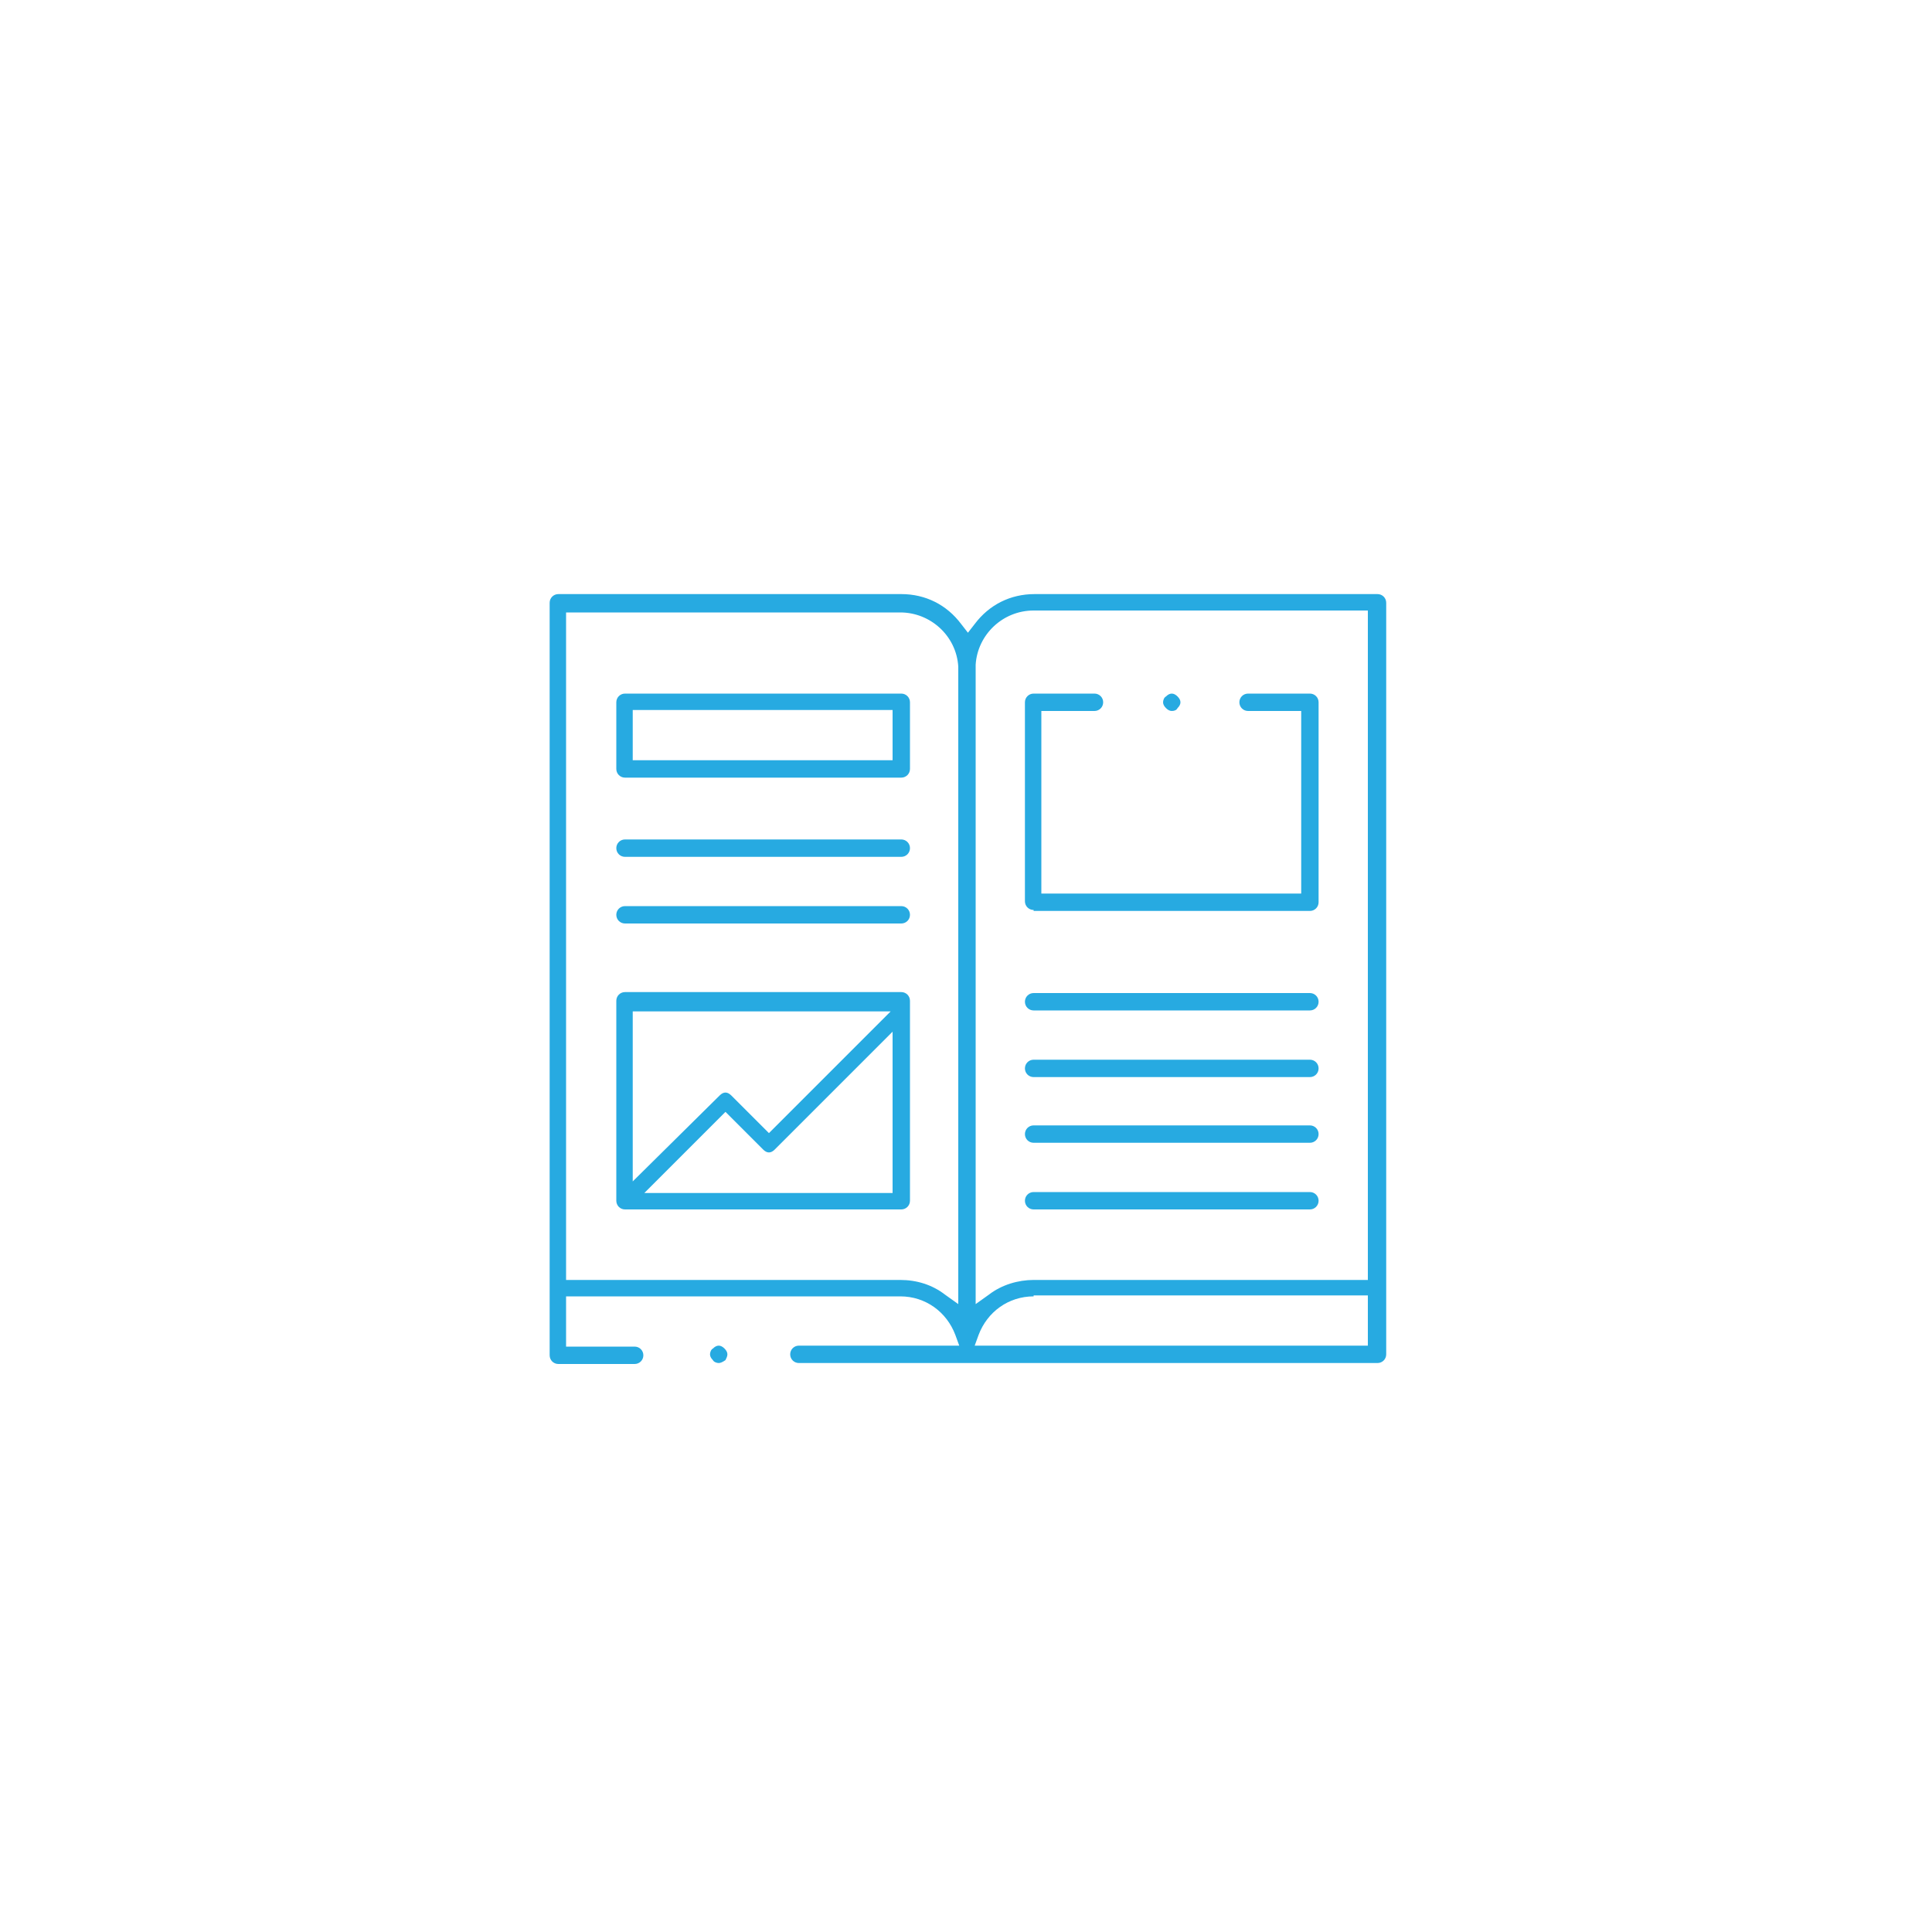<svg version="1.0" id="Layer_1" xmlns="http://www.w3.org/2000/svg" x="0" y="0" viewBox="0 0 200 200" style="enable-background:new 0 0 200 200" xml:space="preserve"><style>.st1{fill:#27aae1}</style><path style="fill:none" d="M0 0h200v200H0z"/><path class="st1" d="M64.7 80.5c-.5 0-.9-.4-.9-.9v-6.9c0-.5.4-.9.9-.9h28.6c.5 0 .9.4.9.9v6.9c0 .5-.4.9-.9.9H64.7zm.8-1.8h26.9v-5.2H65.5v5.2zm-.8 10c-.5 0-.9-.4-.9-.9s.4-.9.9-.9h28.6c.5 0 .9.4.9.9s-.4.9-.9.9H64.7zm0 6.9c-.5 0-.9-.4-.9-.9s.4-.9.9-.9h28.6c.5 0 .9.4.9.9s-.4.9-.9.9H64.7zm0 29.6c-.5 0-.9-.4-.9-.9v-20.7c0-.5.4-.9.9-.9h28.6c.5 0 .9.4.9.9v20.7c0 .5-.4.9-.9.9H64.7zm2-1.7h25.7v-16.7L80.2 119c-.2.2-.4.3-.6.3-.2 0-.4-.1-.6-.3l-3.9-3.9-8.4 8.4zm-1.2-1.2 9-8.9c.2-.2.4-.3.6-.3.2 0 .4.1.6.3l3.9 3.9 12.6-12.6H65.5v17.6z"/><path class="st1" d="M82.7 141.1c-.5 0-.9-.4-.9-.9s.4-.9.9-.9h16.6l-.4-1.1c-.9-2.4-3.1-4-5.7-4H58.6v5.2h7.1c.5 0 .9.4.9.9s-.4.9-.9.9h-7.9c-.5 0-.9-.4-.9-.9V62.4c0-.5.4-.9.9-.9h35.5c2.5 0 4.7 1.1 6.2 3.1l.7.9.7-.9c1.5-2 3.7-3.1 6.2-3.1h35.5c.5 0 .9.4.9.9v77.8c0 .5-.4.9-.9.9H82.7zm24.3-6.9c-2.6 0-4.8 1.6-5.7 4l-.4 1.1h40.7v-5.2H107zm0-71c-3.2 0-5.8 2.5-6 5.6V135l1.4-1c1.3-1 3-1.5 4.6-1.5h34.6V63.2H107zm-48.4 69.3h34.6c1.7 0 3.3.5 4.6 1.5l1.4 1V69c-.2-3.2-2.9-5.6-6-5.6H58.6v69.1z"/><path class="st1" d="M107 104.6c-.5 0-.9-.4-.9-.9s.4-.9.9-.9h28.6c.5 0 .9.4.9.9s-.4.9-.9.9H107zm0 6.9c-.5 0-.9-.4-.9-.9s.4-.9.9-.9h28.6c.5 0 .9.4.9.9s-.4.9-.9.9H107zm0 6.8c-.5 0-.9-.4-.9-.9s.4-.9.9-.9h28.6c.5 0 .9.4.9.9s-.4.9-.9.9H107zm0 6.9c-.5 0-.9-.4-.9-.9s.4-.9.9-.9h28.6c.5 0 .9.4.9.9s-.4.9-.9.9H107zm14.3-51.6c-.2 0-.4-.1-.6-.3-.2-.2-.3-.4-.3-.6 0-.2.1-.5.3-.6.2-.2.4-.3.6-.3.2 0 .4.1.6.3.2.2.3.4.3.6 0 .2-.1.4-.3.6-.1.2-.3.3-.6.3z"/><path class="st1" d="M107 94.2c-.5 0-.9-.4-.9-.9V72.7c0-.5.4-.9.9-.9h6.3c.5 0 .9.4.9.9s-.4.9-.9.9h-5.5v18.9h26.9V73.6h-5.5c-.5 0-.9-.4-.9-.9s.4-.9.9-.9h6.4c.5 0 .9.4.9.9v20.7c0 .5-.4.9-.9.9H107zm-32.6 46.9c-.2 0-.5-.1-.6-.3-.2-.2-.3-.4-.3-.6 0-.2.1-.5.3-.6.2-.2.4-.3.6-.3.2 0 .4.1.6.3.2.2.3.4.3.6 0 .2-.1.4-.2.6-.3.2-.5.3-.7.3z"/></svg>